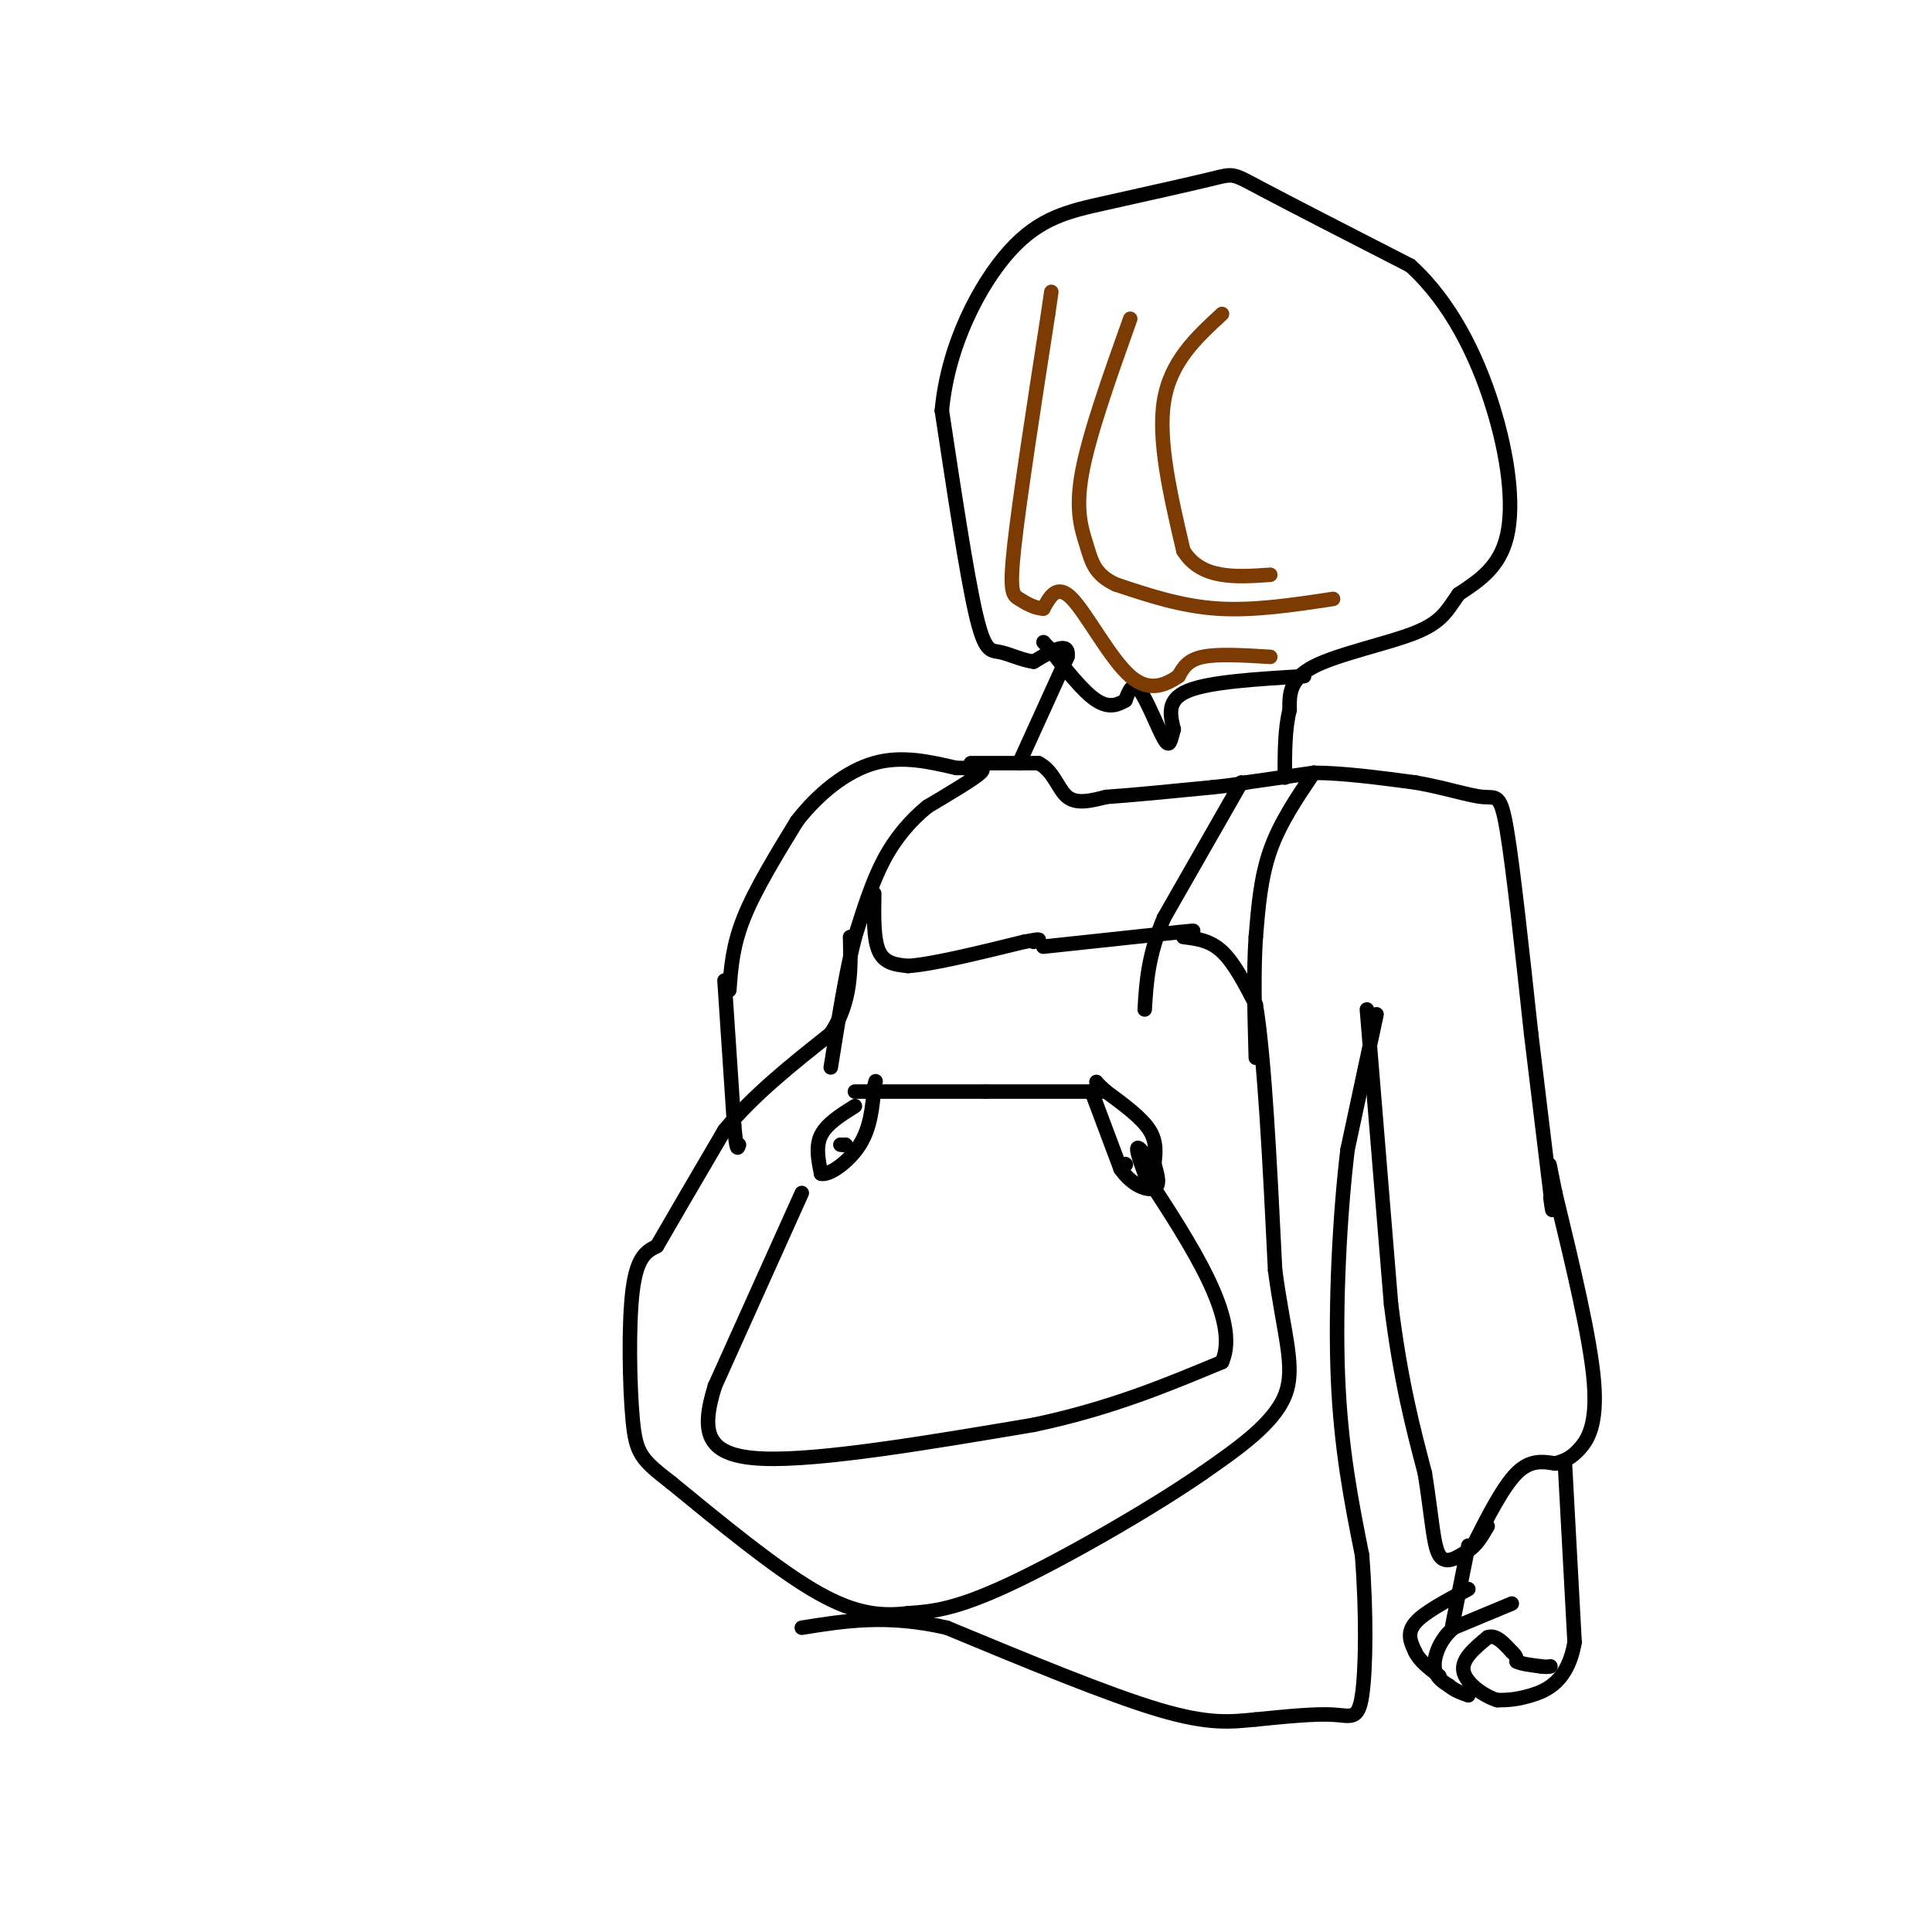 <svg viewBox='0 0 400 400' version='1.1' xmlns='http://www.w3.org/2000/svg' xmlns:xlink='http://www.w3.org/1999/xlink'><g fill='none' stroke='#000000' stroke-width='3' stroke-linecap='round' stroke-linejoin='round'><path d='M151,205c0.333,-4.583 0.667,-9.167 3,-15c2.333,-5.833 6.667,-12.917 11,-20'/><path d='M165,170c4.511,-5.822 10.289,-10.378 16,-12c5.711,-1.622 11.356,-0.311 17,1'/><path d='M198,159c4.244,0.067 6.356,-0.267 5,1c-1.356,1.267 -6.178,4.133 -11,7'/><path d='M192,167c-3.444,2.822 -6.556,6.378 -9,11c-2.444,4.622 -4.222,10.311 -6,16'/><path d='M177,194c-1.833,7.167 -3.417,17.083 -5,27'/><path d='M181,185c-0.083,4.750 -0.167,9.500 1,12c1.167,2.500 3.583,2.750 6,3'/><path d='M188,200c5.000,-0.333 14.500,-2.667 24,-5'/><path d='M212,195c4.333,-0.833 3.167,-0.417 2,0'/><path d='M257,162c0.000,0.000 -16.000,28.000 -16,28'/><path d='M241,190c-3.333,7.833 -3.667,13.417 -4,19'/><path d='M272,160c-3.500,5.167 -7.000,10.333 -9,16c-2.000,5.667 -2.500,11.833 -3,18'/><path d='M260,194c-0.500,7.167 -0.250,16.083 0,25'/><path d='M216,196c0.000,0.000 28.000,-3.000 28,-3'/><path d='M244,193c4.833,-0.500 2.917,-0.250 1,0'/><path d='M245,194c2.750,0.333 5.500,0.667 8,3c2.500,2.333 4.750,6.667 7,11'/><path d='M260,208c1.833,11.000 2.917,33.000 4,55'/><path d='M264,263c1.822,13.622 4.378,20.178 2,26c-2.378,5.822 -9.689,10.911 -17,16'/><path d='M249,305c-10.600,7.333 -28.600,17.667 -40,23c-11.400,5.333 -16.200,5.667 -21,6'/><path d='M188,334c-6.422,0.800 -11.978,-0.200 -20,-5c-8.022,-4.800 -18.511,-13.400 -29,-22'/><path d='M139,307c-6.238,-4.845 -7.333,-5.958 -8,-13c-0.667,-7.042 -0.905,-20.012 0,-27c0.905,-6.988 2.952,-7.994 5,-9'/><path d='M136,258c3.167,-5.500 8.583,-14.750 14,-24'/><path d='M150,234c6.000,-7.333 14.000,-13.667 22,-20'/><path d='M172,214c4.333,-6.667 4.167,-13.333 4,-20'/><path d='M150,203c0.000,0.000 2.000,30.000 2,30'/><path d='M152,233c0.500,5.667 0.750,4.833 1,4'/><path d='M177,226c0.000,0.000 27.000,0.000 27,0'/><path d='M204,226c8.167,0.000 15.083,0.000 22,0'/><path d='M226,226c3.667,0.000 1.833,0.000 0,0'/><path d='M226,226c0.000,0.000 6.000,16.000 6,16'/><path d='M232,242c2.489,3.600 5.711,4.600 7,4c1.289,-0.600 0.644,-2.800 0,-5'/><path d='M239,241c0.178,-1.978 0.622,-4.422 -1,-7c-1.622,-2.578 -5.311,-5.289 -9,-8'/><path d='M229,226c-1.833,-1.667 -1.917,-1.833 -2,-2'/><path d='M233,241c0.000,0.000 0.100,0.100 0.1,0.1'/><path d='M177,229c-2.917,1.833 -5.833,3.667 -7,6c-1.167,2.333 -0.583,5.167 0,8'/><path d='M170,243c1.644,0.444 5.756,-2.444 8,-6c2.244,-3.556 2.622,-7.778 3,-12'/><path d='M181,225c0.500,-2.000 0.250,-1.000 0,0'/><path d='M175,237c0.000,0.000 0.100,0.100 0.1,0.1'/><path d='M175,237c0.000,0.000 0.100,0.100 0.1,0.1'/><path d='M175.1,237.1c-0.167,0.000 -0.633,-0.050 -1.1,-0.1'/><path d='M166,247c0.000,0.000 -18.000,40.000 -18,40'/><path d='M148,287c-3.067,9.867 -1.733,14.533 10,15c11.733,0.467 33.867,-3.267 56,-7'/><path d='M214,295c15.833,-3.333 27.417,-8.167 39,-13'/><path d='M253,282c3.833,-8.667 -6.083,-23.833 -16,-39'/><path d='M237,243c-2.667,-7.167 -1.333,-5.583 0,-4'/><path d='M201,158c0.000,0.000 14.000,0.000 14,0'/><path d='M215,158c3.156,1.556 4.044,5.444 6,7c1.956,1.556 4.978,0.778 8,0'/><path d='M229,165c5.000,-0.333 13.500,-1.167 22,-2'/><path d='M251,163c4.833,-0.500 5.917,-0.750 7,-1'/><path d='M258,162c0.000,0.000 14.000,-2.000 14,-2'/><path d='M272,160c5.833,0.000 13.417,1.000 21,2'/><path d='M293,162c6.179,1.071 11.125,2.750 14,3c2.875,0.250 3.679,-0.929 5,7c1.321,7.929 3.161,24.964 5,42'/><path d='M317,214c1.500,12.500 2.750,22.750 4,33'/><path d='M321,247c0.667,5.667 0.333,3.333 0,1'/><path d='M283,209c0.000,0.000 5.000,61.000 5,61'/><path d='M288,270c2.000,16.000 4.500,25.500 7,35'/><path d='M295,305c1.489,9.267 1.711,14.933 3,17c1.289,2.067 3.644,0.533 6,-1'/><path d='M304,321c1.667,-1.000 2.833,-3.000 4,-5'/><path d='M305,320c3.083,-6.083 6.167,-12.167 9,-15c2.833,-2.833 5.417,-2.417 8,-2'/><path d='M322,303c2.095,-0.619 3.333,-1.167 5,-3c1.667,-1.833 3.762,-4.952 3,-14c-0.762,-9.048 -4.381,-24.024 -8,-39'/><path d='M322,247c-1.500,-7.333 -1.250,-6.167 -1,-5'/><path d='M324,303c0.000,0.000 2.000,37.000 2,37'/><path d='M326,340c-1.378,8.156 -5.822,10.044 -9,11c-3.178,0.956 -5.089,0.978 -7,1'/><path d='M310,352c-2.867,-0.867 -6.533,-3.533 -7,-6c-0.467,-2.467 2.267,-4.733 5,-7'/><path d='M308,339c1.667,-0.667 3.333,1.167 5,3'/><path d='M313,342c1.000,0.833 1.000,1.417 1,2'/><path d='M314,344c1.000,0.500 3.000,0.750 5,1'/><path d='M319,345c1.167,0.167 1.583,0.083 2,0'/><path d='M313,332c0.000,0.000 -12.000,5.000 -12,5'/><path d='M301,337c-2.889,2.378 -4.111,5.822 -4,8c0.111,2.178 1.556,3.089 3,4'/><path d='M300,349c1.167,1.000 2.583,1.500 4,2'/><path d='M304,329c-4.583,2.417 -9.167,4.833 -11,7c-1.833,2.167 -0.917,4.083 0,6'/><path d='M293,342c0.833,1.833 2.917,3.417 5,5'/><path d='M304,320c0.000,0.000 -3.000,15.000 -3,15'/><path d='M301,335c-0.500,2.500 -0.250,1.250 0,0'/><path d='M285,210c0.000,0.000 -6.000,28.000 -6,28'/><path d='M279,238c-1.600,13.156 -2.600,32.044 -2,47c0.600,14.956 2.800,25.978 5,37'/><path d='M282,322c0.940,12.060 0.792,23.708 0,29c-0.792,5.292 -2.226,4.226 -6,4c-3.774,-0.226 -9.887,0.387 -16,1'/><path d='M260,356c-4.978,0.467 -9.422,1.133 -20,-2c-10.578,-3.133 -27.289,-10.067 -44,-17'/><path d='M196,337c-12.333,-2.833 -21.167,-1.417 -30,0'/><path d='M211,158c0.000,0.000 10.000,-22.000 10,-22'/><path d='M221,136c0.500,-3.500 -3.250,-1.250 -7,1'/><path d='M214,137c-2.452,-0.321 -5.083,-1.625 -7,-2c-1.917,-0.375 -3.119,0.179 -5,-8c-1.881,-8.179 -4.440,-25.089 -7,-42'/><path d='M195,85c1.215,-13.441 7.754,-26.044 14,-33c6.246,-6.956 12.200,-8.267 20,-10c7.800,-1.733 17.446,-3.890 22,-5c4.554,-1.110 4.015,-1.174 10,2c5.985,3.174 18.492,9.587 31,16'/><path d='M292,55c8.345,7.571 13.708,18.500 17,29c3.292,10.500 4.512,20.571 3,27c-1.512,6.429 -5.756,9.214 -10,12'/><path d='M302,123c-2.393,3.357 -3.375,5.750 -9,8c-5.625,2.250 -15.893,4.357 -21,7c-5.107,2.643 -5.054,5.821 -5,9'/><path d='M267,147c-1.000,3.833 -1.000,8.917 -1,14'/><path d='M270,140c-9.750,0.583 -19.500,1.167 -24,3c-4.500,1.833 -3.750,4.917 -3,8'/><path d='M243,151c-0.655,2.310 -0.792,4.083 -2,2c-1.208,-2.083 -3.488,-8.024 -5,-10c-1.512,-1.976 -2.256,0.012 -3,2'/><path d='M233,145c-1.356,0.800 -3.244,1.800 -6,0c-2.756,-1.800 -6.378,-6.400 -10,-11'/><path d='M217,134c-1.667,-1.833 -0.833,-0.917 0,0'/></g>
<g fill='none' stroke='#7C3B02' stroke-width='3' stroke-linecap='round' stroke-linejoin='round'><path d='M263,136c-5.417,-0.333 -10.833,-0.667 -14,0c-3.167,0.667 -4.083,2.333 -5,4'/><path d='M244,140c-2.393,1.595 -5.875,3.583 -10,0c-4.125,-3.583 -8.893,-12.738 -12,-16c-3.107,-3.262 -4.554,-0.631 -6,2'/><path d='M216,126c-1.917,-0.060 -3.708,-1.208 -5,-2c-1.292,-0.792 -2.083,-1.226 -1,-11c1.083,-9.774 4.042,-28.887 7,-48'/><path d='M217,65c1.167,-8.000 0.583,-4.000 0,0'/><path d='M253,65c-5.333,4.917 -10.667,9.833 -12,18c-1.333,8.167 1.333,19.583 4,31'/><path d='M245,114c3.667,6.000 10.833,5.500 18,5'/><path d='M276,124c-8.250,1.250 -16.500,2.500 -24,2c-7.500,-0.500 -14.250,-2.750 -21,-5'/><path d='M231,121c-4.429,-2.071 -5.000,-4.750 -6,-8c-1.000,-3.250 -2.429,-7.071 -1,-15c1.429,-7.929 5.714,-19.964 10,-32'/></g>
</svg>